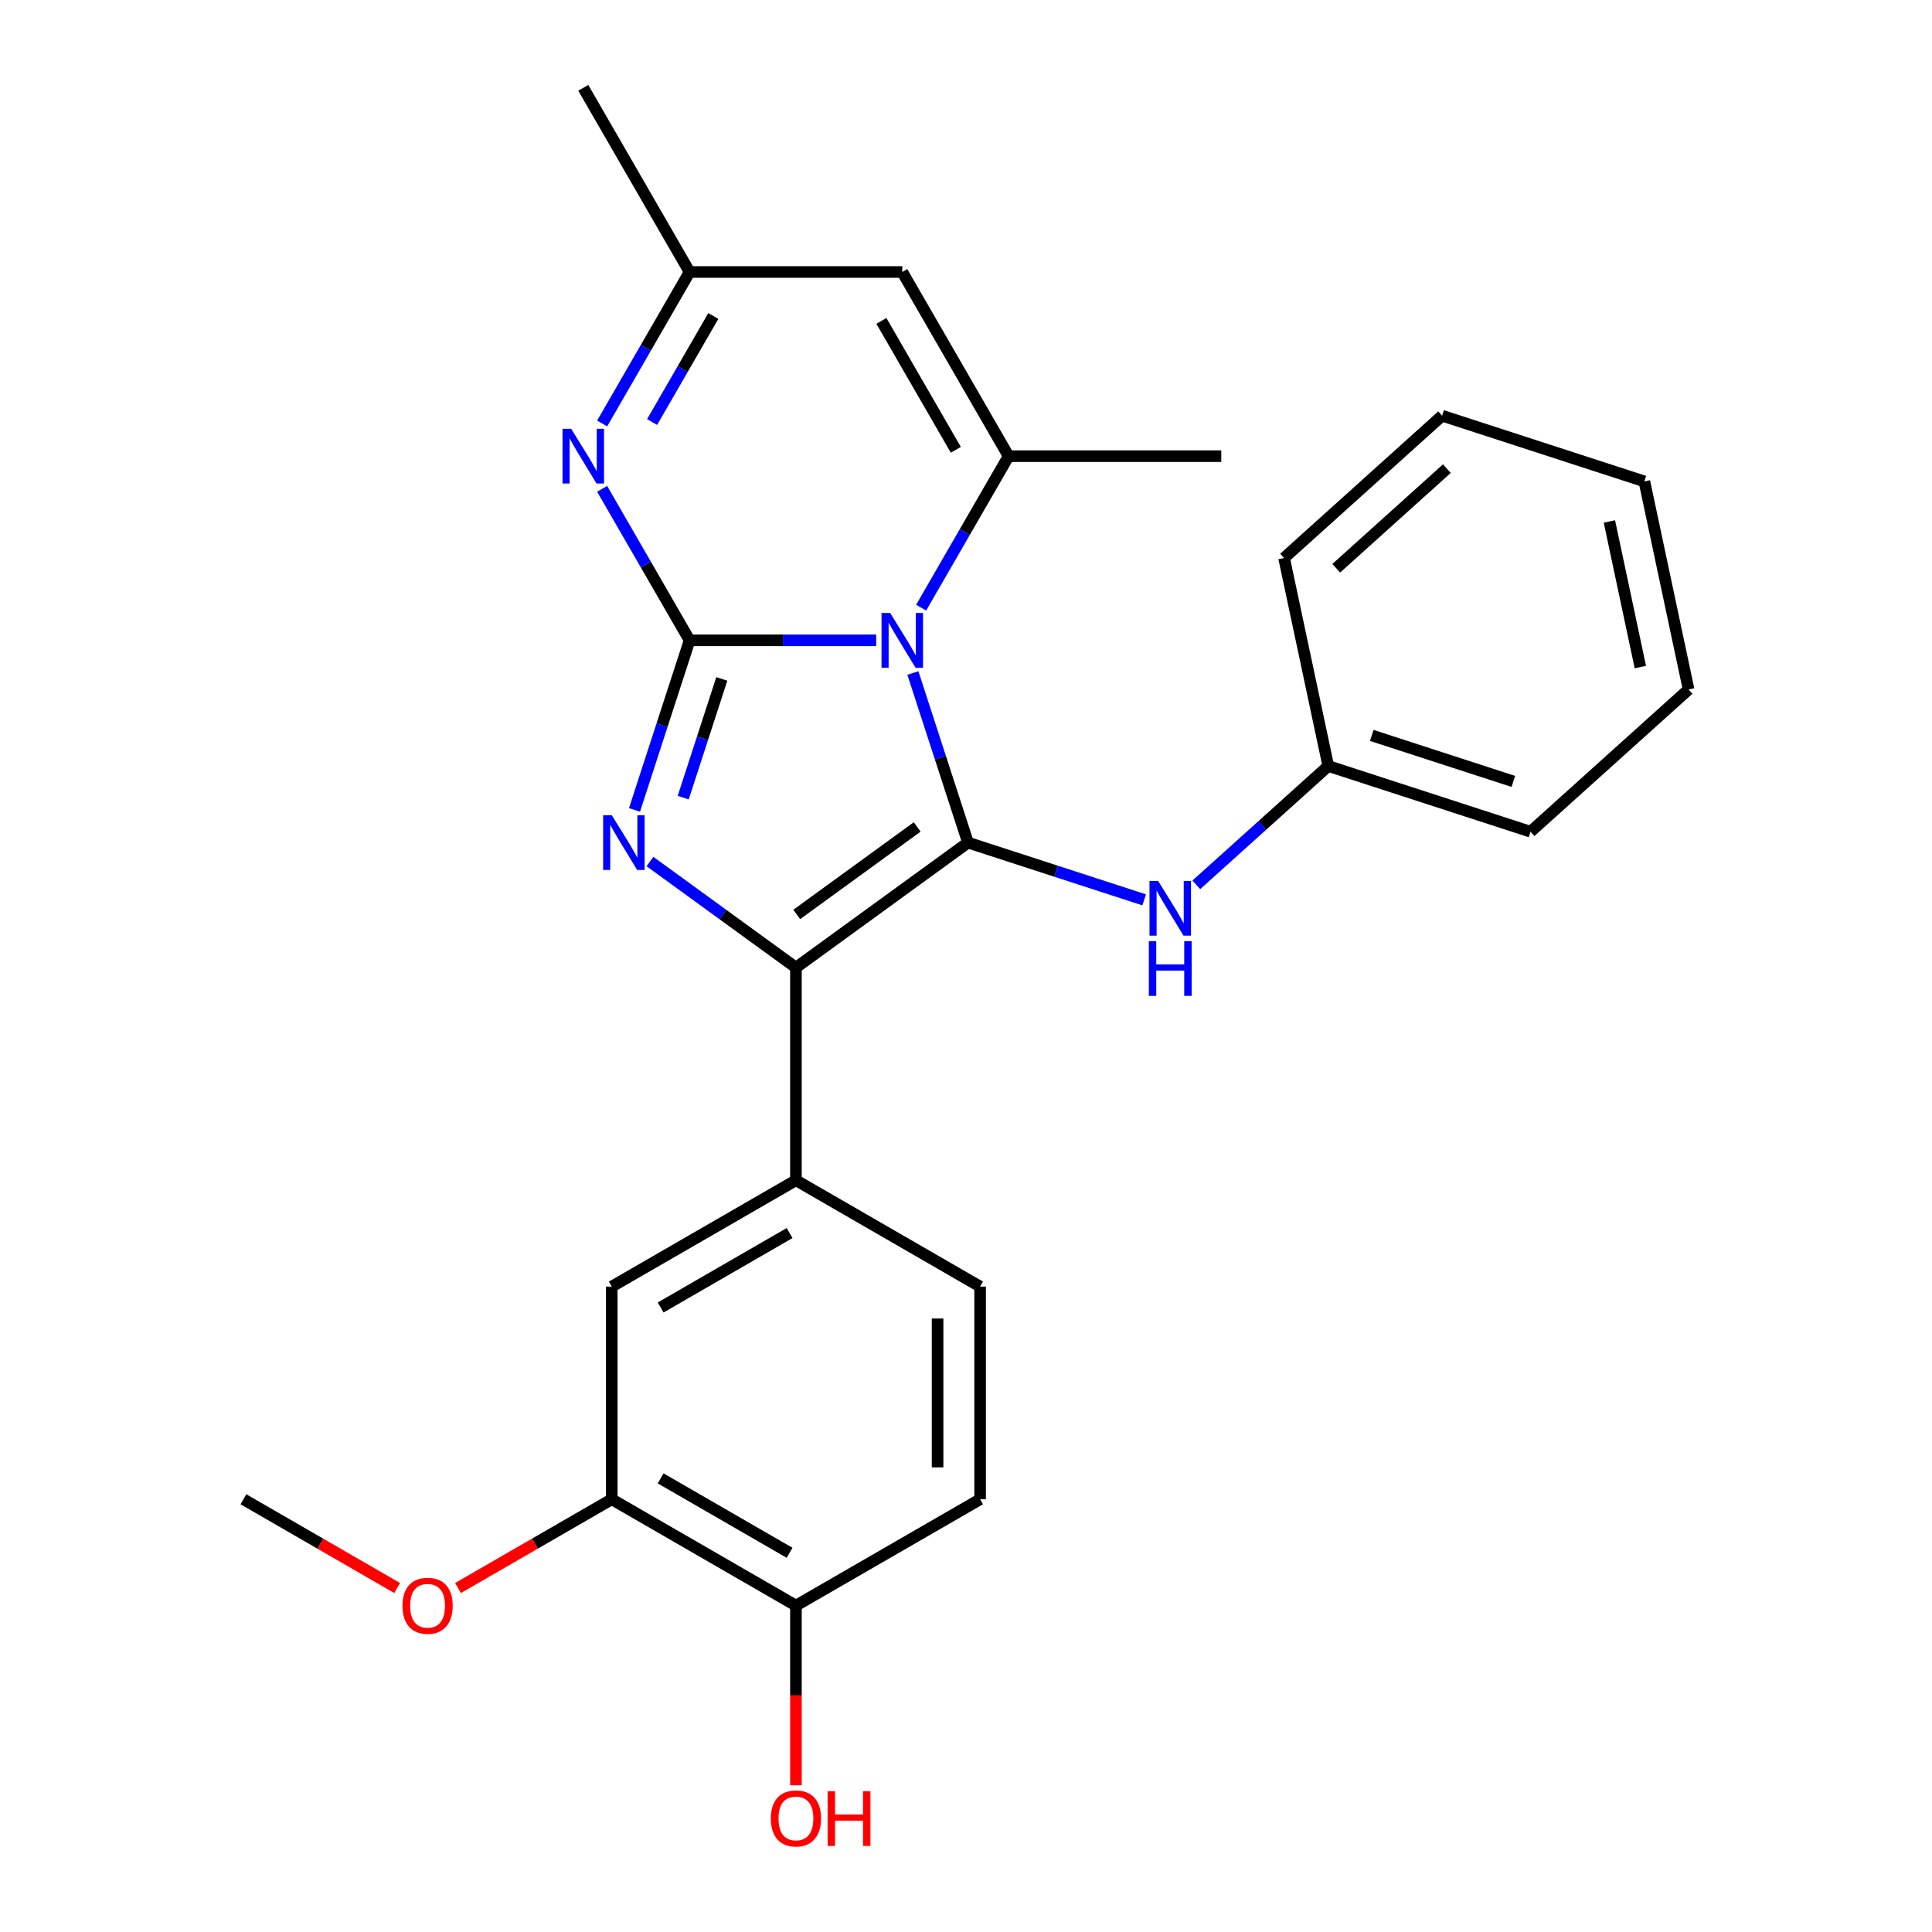 <?xml version='1.0' encoding='iso-8859-1'?>
<svg version='1.1' baseProfile='full'
              xmlns='http://www.w3.org/2000/svg'
                      xmlns:rdkit='http://www.rdkit.org/xml'
                      xmlns:xlink='http://www.w3.org/1999/xlink'
                  xml:space='preserve'
width='1000px' height='1000px' viewBox='0 0 1000 1000'>
<!-- END OF HEADER -->
<rect style='opacity:1.0;fill:#FFFFFF;stroke:none' width='1000' height='1000' x='0' y='0'> </rect>
<path class='bond-0' d='M 453.522,331.439 L 405.23,331.439' style='fill:none;fill-rule:evenodd;stroke:#0000FF;stroke-width:6px;stroke-linecap:butt;stroke-linejoin:miter;stroke-opacity:1' />
<path class='bond-0' d='M 405.23,331.439 L 356.938,331.439' style='fill:none;fill-rule:evenodd;stroke:#000000;stroke-width:6px;stroke-linecap:butt;stroke-linejoin:miter;stroke-opacity:1' />
<path class='bond-1' d='M 472.508,348.351 L 486.769,392.239' style='fill:none;fill-rule:evenodd;stroke:#0000FF;stroke-width:6px;stroke-linecap:butt;stroke-linejoin:miter;stroke-opacity:1' />
<path class='bond-1' d='M 486.769,392.239 L 501.029,436.127' style='fill:none;fill-rule:evenodd;stroke:#000000;stroke-width:6px;stroke-linecap:butt;stroke-linejoin:miter;stroke-opacity:1' />
<path class='bond-4' d='M 476.778,314.527 L 499.414,275.319' style='fill:none;fill-rule:evenodd;stroke:#0000FF;stroke-width:6px;stroke-linecap:butt;stroke-linejoin:miter;stroke-opacity:1' />
<path class='bond-4' d='M 499.414,275.319 L 522.051,236.111' style='fill:none;fill-rule:evenodd;stroke:#000000;stroke-width:6px;stroke-linecap:butt;stroke-linejoin:miter;stroke-opacity:1' />
<path class='bond-2' d='M 356.938,331.439 L 342.678,375.327' style='fill:none;fill-rule:evenodd;stroke:#000000;stroke-width:6px;stroke-linecap:butt;stroke-linejoin:miter;stroke-opacity:1' />
<path class='bond-2' d='M 342.678,375.327 L 328.418,419.215' style='fill:none;fill-rule:evenodd;stroke:#0000FF;stroke-width:6px;stroke-linecap:butt;stroke-linejoin:miter;stroke-opacity:1' />
<path class='bond-2' d='M 373.598,351.409 L 363.615,382.13' style='fill:none;fill-rule:evenodd;stroke:#000000;stroke-width:6px;stroke-linecap:butt;stroke-linejoin:miter;stroke-opacity:1' />
<path class='bond-2' d='M 363.615,382.13 L 353.633,412.852' style='fill:none;fill-rule:evenodd;stroke:#0000FF;stroke-width:6px;stroke-linecap:butt;stroke-linejoin:miter;stroke-opacity:1' />
<path class='bond-5' d='M 356.938,331.439 L 334.301,292.231' style='fill:none;fill-rule:evenodd;stroke:#000000;stroke-width:6px;stroke-linecap:butt;stroke-linejoin:miter;stroke-opacity:1' />
<path class='bond-5' d='M 334.301,292.231 L 311.664,253.023' style='fill:none;fill-rule:evenodd;stroke:#0000FF;stroke-width:6px;stroke-linecap:butt;stroke-linejoin:miter;stroke-opacity:1' />
<path class='bond-3' d='M 501.029,436.127 L 411.976,500.828' style='fill:none;fill-rule:evenodd;stroke:#000000;stroke-width:6px;stroke-linecap:butt;stroke-linejoin:miter;stroke-opacity:1' />
<path class='bond-3' d='M 474.731,428.022 L 412.393,473.312' style='fill:none;fill-rule:evenodd;stroke:#000000;stroke-width:6px;stroke-linecap:butt;stroke-linejoin:miter;stroke-opacity:1' />
<path class='bond-8' d='M 501.029,436.127 L 546.627,450.943' style='fill:none;fill-rule:evenodd;stroke:#000000;stroke-width:6px;stroke-linecap:butt;stroke-linejoin:miter;stroke-opacity:1' />
<path class='bond-8' d='M 546.627,450.943 L 592.225,465.759' style='fill:none;fill-rule:evenodd;stroke:#0000FF;stroke-width:6px;stroke-linecap:butt;stroke-linejoin:miter;stroke-opacity:1' />
<path class='bond-26' d='M 336.415,445.93 L 374.195,473.379' style='fill:none;fill-rule:evenodd;stroke:#0000FF;stroke-width:6px;stroke-linecap:butt;stroke-linejoin:miter;stroke-opacity:1' />
<path class='bond-26' d='M 374.195,473.379 L 411.976,500.828' style='fill:none;fill-rule:evenodd;stroke:#000000;stroke-width:6px;stroke-linecap:butt;stroke-linejoin:miter;stroke-opacity:1' />
<path class='bond-7' d='M 411.976,500.828 L 411.976,610.904' style='fill:none;fill-rule:evenodd;stroke:#000000;stroke-width:6px;stroke-linecap:butt;stroke-linejoin:miter;stroke-opacity:1' />
<path class='bond-6' d='M 522.051,236.111 L 467.013,140.783' style='fill:none;fill-rule:evenodd;stroke:#000000;stroke-width:6px;stroke-linecap:butt;stroke-linejoin:miter;stroke-opacity:1' />
<path class='bond-6' d='M 494.73,232.819 L 456.203,166.09' style='fill:none;fill-rule:evenodd;stroke:#000000;stroke-width:6px;stroke-linecap:butt;stroke-linejoin:miter;stroke-opacity:1' />
<path class='bond-16' d='M 522.051,236.111 L 632.127,236.111' style='fill:none;fill-rule:evenodd;stroke:#000000;stroke-width:6px;stroke-linecap:butt;stroke-linejoin:miter;stroke-opacity:1' />
<path class='bond-27' d='M 311.664,219.199 L 334.301,179.991' style='fill:none;fill-rule:evenodd;stroke:#0000FF;stroke-width:6px;stroke-linecap:butt;stroke-linejoin:miter;stroke-opacity:1' />
<path class='bond-27' d='M 334.301,179.991 L 356.938,140.783' style='fill:none;fill-rule:evenodd;stroke:#000000;stroke-width:6px;stroke-linecap:butt;stroke-linejoin:miter;stroke-opacity:1' />
<path class='bond-27' d='M 337.521,218.444 L 353.367,190.998' style='fill:none;fill-rule:evenodd;stroke:#0000FF;stroke-width:6px;stroke-linecap:butt;stroke-linejoin:miter;stroke-opacity:1' />
<path class='bond-27' d='M 353.367,190.998 L 369.213,163.553' style='fill:none;fill-rule:evenodd;stroke:#000000;stroke-width:6px;stroke-linecap:butt;stroke-linejoin:miter;stroke-opacity:1' />
<path class='bond-9' d='M 467.013,140.783 L 356.938,140.783' style='fill:none;fill-rule:evenodd;stroke:#000000;stroke-width:6px;stroke-linecap:butt;stroke-linejoin:miter;stroke-opacity:1' />
<path class='bond-10' d='M 411.976,610.904 L 316.647,665.941' style='fill:none;fill-rule:evenodd;stroke:#000000;stroke-width:6px;stroke-linecap:butt;stroke-linejoin:miter;stroke-opacity:1' />
<path class='bond-10' d='M 408.684,638.225 L 341.954,676.751' style='fill:none;fill-rule:evenodd;stroke:#000000;stroke-width:6px;stroke-linecap:butt;stroke-linejoin:miter;stroke-opacity:1' />
<path class='bond-13' d='M 411.976,610.904 L 507.304,665.941' style='fill:none;fill-rule:evenodd;stroke:#000000;stroke-width:6px;stroke-linecap:butt;stroke-linejoin:miter;stroke-opacity:1' />
<path class='bond-15' d='M 619.209,457.994 L 653.364,427.241' style='fill:none;fill-rule:evenodd;stroke:#0000FF;stroke-width:6px;stroke-linecap:butt;stroke-linejoin:miter;stroke-opacity:1' />
<path class='bond-15' d='M 653.364,427.241 L 687.519,396.488' style='fill:none;fill-rule:evenodd;stroke:#000000;stroke-width:6px;stroke-linecap:butt;stroke-linejoin:miter;stroke-opacity:1' />
<path class='bond-19' d='M 356.938,140.783 L 301.9,45.455' style='fill:none;fill-rule:evenodd;stroke:#000000;stroke-width:6px;stroke-linecap:butt;stroke-linejoin:miter;stroke-opacity:1' />
<path class='bond-11' d='M 316.647,665.941 L 316.647,776.017' style='fill:none;fill-rule:evenodd;stroke:#000000;stroke-width:6px;stroke-linecap:butt;stroke-linejoin:miter;stroke-opacity:1' />
<path class='bond-17' d='M 316.647,776.017 L 276.859,798.989' style='fill:none;fill-rule:evenodd;stroke:#000000;stroke-width:6px;stroke-linecap:butt;stroke-linejoin:miter;stroke-opacity:1' />
<path class='bond-17' d='M 276.859,798.989 L 237.071,821.96' style='fill:none;fill-rule:evenodd;stroke:#FF0000;stroke-width:6px;stroke-linecap:butt;stroke-linejoin:miter;stroke-opacity:1' />
<path class='bond-29' d='M 316.647,776.017 L 411.976,831.055' style='fill:none;fill-rule:evenodd;stroke:#000000;stroke-width:6px;stroke-linecap:butt;stroke-linejoin:miter;stroke-opacity:1' />
<path class='bond-29' d='M 341.954,765.207 L 408.684,803.733' style='fill:none;fill-rule:evenodd;stroke:#000000;stroke-width:6px;stroke-linecap:butt;stroke-linejoin:miter;stroke-opacity:1' />
<path class='bond-12' d='M 411.976,831.055 L 507.304,776.017' style='fill:none;fill-rule:evenodd;stroke:#000000;stroke-width:6px;stroke-linecap:butt;stroke-linejoin:miter;stroke-opacity:1' />
<path class='bond-18' d='M 411.976,831.055 L 411.976,877.556' style='fill:none;fill-rule:evenodd;stroke:#000000;stroke-width:6px;stroke-linecap:butt;stroke-linejoin:miter;stroke-opacity:1' />
<path class='bond-18' d='M 411.976,877.556 L 411.976,924.058' style='fill:none;fill-rule:evenodd;stroke:#FF0000;stroke-width:6px;stroke-linecap:butt;stroke-linejoin:miter;stroke-opacity:1' />
<path class='bond-14' d='M 507.304,665.941 L 507.304,776.017' style='fill:none;fill-rule:evenodd;stroke:#000000;stroke-width:6px;stroke-linecap:butt;stroke-linejoin:miter;stroke-opacity:1' />
<path class='bond-14' d='M 485.289,682.453 L 485.289,759.506' style='fill:none;fill-rule:evenodd;stroke:#000000;stroke-width:6px;stroke-linecap:butt;stroke-linejoin:miter;stroke-opacity:1' />
<path class='bond-20' d='M 687.519,396.488 L 792.207,430.503' style='fill:none;fill-rule:evenodd;stroke:#000000;stroke-width:6px;stroke-linecap:butt;stroke-linejoin:miter;stroke-opacity:1' />
<path class='bond-20' d='M 710.025,380.652 L 783.307,404.463' style='fill:none;fill-rule:evenodd;stroke:#000000;stroke-width:6px;stroke-linecap:butt;stroke-linejoin:miter;stroke-opacity:1' />
<path class='bond-21' d='M 687.519,396.488 L 664.633,288.817' style='fill:none;fill-rule:evenodd;stroke:#000000;stroke-width:6px;stroke-linecap:butt;stroke-linejoin:miter;stroke-opacity:1' />
<path class='bond-22' d='M 205.567,821.96 L 165.779,798.989' style='fill:none;fill-rule:evenodd;stroke:#FF0000;stroke-width:6px;stroke-linecap:butt;stroke-linejoin:miter;stroke-opacity:1' />
<path class='bond-22' d='M 165.779,798.989 L 125.991,776.017' style='fill:none;fill-rule:evenodd;stroke:#000000;stroke-width:6px;stroke-linecap:butt;stroke-linejoin:miter;stroke-opacity:1' />
<path class='bond-23' d='M 792.207,430.503 L 874.009,356.848' style='fill:none;fill-rule:evenodd;stroke:#000000;stroke-width:6px;stroke-linecap:butt;stroke-linejoin:miter;stroke-opacity:1' />
<path class='bond-24' d='M 664.633,288.817 L 746.435,215.163' style='fill:none;fill-rule:evenodd;stroke:#000000;stroke-width:6px;stroke-linecap:butt;stroke-linejoin:miter;stroke-opacity:1' />
<path class='bond-24' d='M 691.634,294.13 L 748.896,242.571' style='fill:none;fill-rule:evenodd;stroke:#000000;stroke-width:6px;stroke-linecap:butt;stroke-linejoin:miter;stroke-opacity:1' />
<path class='bond-28' d='M 874.009,356.848 L 851.123,249.178' style='fill:none;fill-rule:evenodd;stroke:#000000;stroke-width:6px;stroke-linecap:butt;stroke-linejoin:miter;stroke-opacity:1' />
<path class='bond-28' d='M 849.042,345.275 L 833.022,269.905' style='fill:none;fill-rule:evenodd;stroke:#000000;stroke-width:6px;stroke-linecap:butt;stroke-linejoin:miter;stroke-opacity:1' />
<path class='bond-25' d='M 746.435,215.163 L 851.123,249.178' style='fill:none;fill-rule:evenodd;stroke:#000000;stroke-width:6px;stroke-linecap:butt;stroke-linejoin:miter;stroke-opacity:1' />
<path  class='atom-0' d='M 460.753 317.279
L 470.033 332.279
Q 470.953 333.759, 472.433 336.439
Q 473.913 339.119, 473.993 339.279
L 473.993 317.279
L 477.753 317.279
L 477.753 345.599
L 473.873 345.599
L 463.913 329.199
Q 462.753 327.279, 461.513 325.079
Q 460.313 322.879, 459.953 322.199
L 459.953 345.599
L 456.273 345.599
L 456.273 317.279
L 460.753 317.279
' fill='#0000FF'/>
<path  class='atom-3' d='M 316.663 421.967
L 325.943 436.967
Q 326.863 438.447, 328.343 441.127
Q 329.823 443.807, 329.903 443.967
L 329.903 421.967
L 333.663 421.967
L 333.663 450.287
L 329.783 450.287
L 319.823 433.887
Q 318.663 431.967, 317.423 429.767
Q 316.223 427.567, 315.863 426.887
L 315.863 450.287
L 312.183 450.287
L 312.183 421.967
L 316.663 421.967
' fill='#0000FF'/>
<path  class='atom-6' d='M 295.64 221.951
L 304.92 236.951
Q 305.84 238.431, 307.32 241.111
Q 308.8 243.791, 308.88 243.951
L 308.88 221.951
L 312.64 221.951
L 312.64 250.271
L 308.76 250.271
L 298.8 233.871
Q 297.64 231.951, 296.4 229.751
Q 295.2 227.551, 294.84 226.871
L 294.84 250.271
L 291.16 250.271
L 291.16 221.951
L 295.64 221.951
' fill='#0000FF'/>
<path  class='atom-9' d='M 599.457 455.982
L 608.737 470.982
Q 609.657 472.462, 611.137 475.142
Q 612.617 477.822, 612.697 477.982
L 612.697 455.982
L 616.457 455.982
L 616.457 484.302
L 612.577 484.302
L 602.617 467.902
Q 601.457 465.982, 600.217 463.782
Q 599.017 461.582, 598.657 460.902
L 598.657 484.302
L 594.977 484.302
L 594.977 455.982
L 599.457 455.982
' fill='#0000FF'/>
<path  class='atom-9' d='M 594.637 487.134
L 598.477 487.134
L 598.477 499.174
L 612.957 499.174
L 612.957 487.134
L 616.797 487.134
L 616.797 515.454
L 612.957 515.454
L 612.957 502.374
L 598.477 502.374
L 598.477 515.454
L 594.637 515.454
L 594.637 487.134
' fill='#0000FF'/>
<path  class='atom-18' d='M 208.319 831.135
Q 208.319 824.335, 211.679 820.535
Q 215.039 816.735, 221.319 816.735
Q 227.599 816.735, 230.959 820.535
Q 234.319 824.335, 234.319 831.135
Q 234.319 838.015, 230.919 841.935
Q 227.519 845.815, 221.319 845.815
Q 215.079 845.815, 211.679 841.935
Q 208.319 838.055, 208.319 831.135
M 221.319 842.615
Q 225.639 842.615, 227.959 839.735
Q 230.319 836.815, 230.319 831.135
Q 230.319 825.575, 227.959 822.775
Q 225.639 819.935, 221.319 819.935
Q 216.999 819.935, 214.639 822.735
Q 212.319 825.535, 212.319 831.135
Q 212.319 836.855, 214.639 839.735
Q 216.999 842.615, 221.319 842.615
' fill='#FF0000'/>
<path  class='atom-19' d='M 398.976 941.21
Q 398.976 934.41, 402.336 930.61
Q 405.696 926.81, 411.976 926.81
Q 418.256 926.81, 421.616 930.61
Q 424.976 934.41, 424.976 941.21
Q 424.976 948.09, 421.576 952.01
Q 418.176 955.89, 411.976 955.89
Q 405.736 955.89, 402.336 952.01
Q 398.976 948.13, 398.976 941.21
M 411.976 952.69
Q 416.296 952.69, 418.616 949.81
Q 420.976 946.89, 420.976 941.21
Q 420.976 935.65, 418.616 932.85
Q 416.296 930.01, 411.976 930.01
Q 407.656 930.01, 405.296 932.81
Q 402.976 935.61, 402.976 941.21
Q 402.976 946.93, 405.296 949.81
Q 407.656 952.69, 411.976 952.69
' fill='#FF0000'/>
<path  class='atom-19' d='M 428.376 927.13
L 432.216 927.13
L 432.216 939.17
L 446.696 939.17
L 446.696 927.13
L 450.536 927.13
L 450.536 955.45
L 446.696 955.45
L 446.696 942.37
L 432.216 942.37
L 432.216 955.45
L 428.376 955.45
L 428.376 927.13
' fill='#FF0000'/>
</svg>
